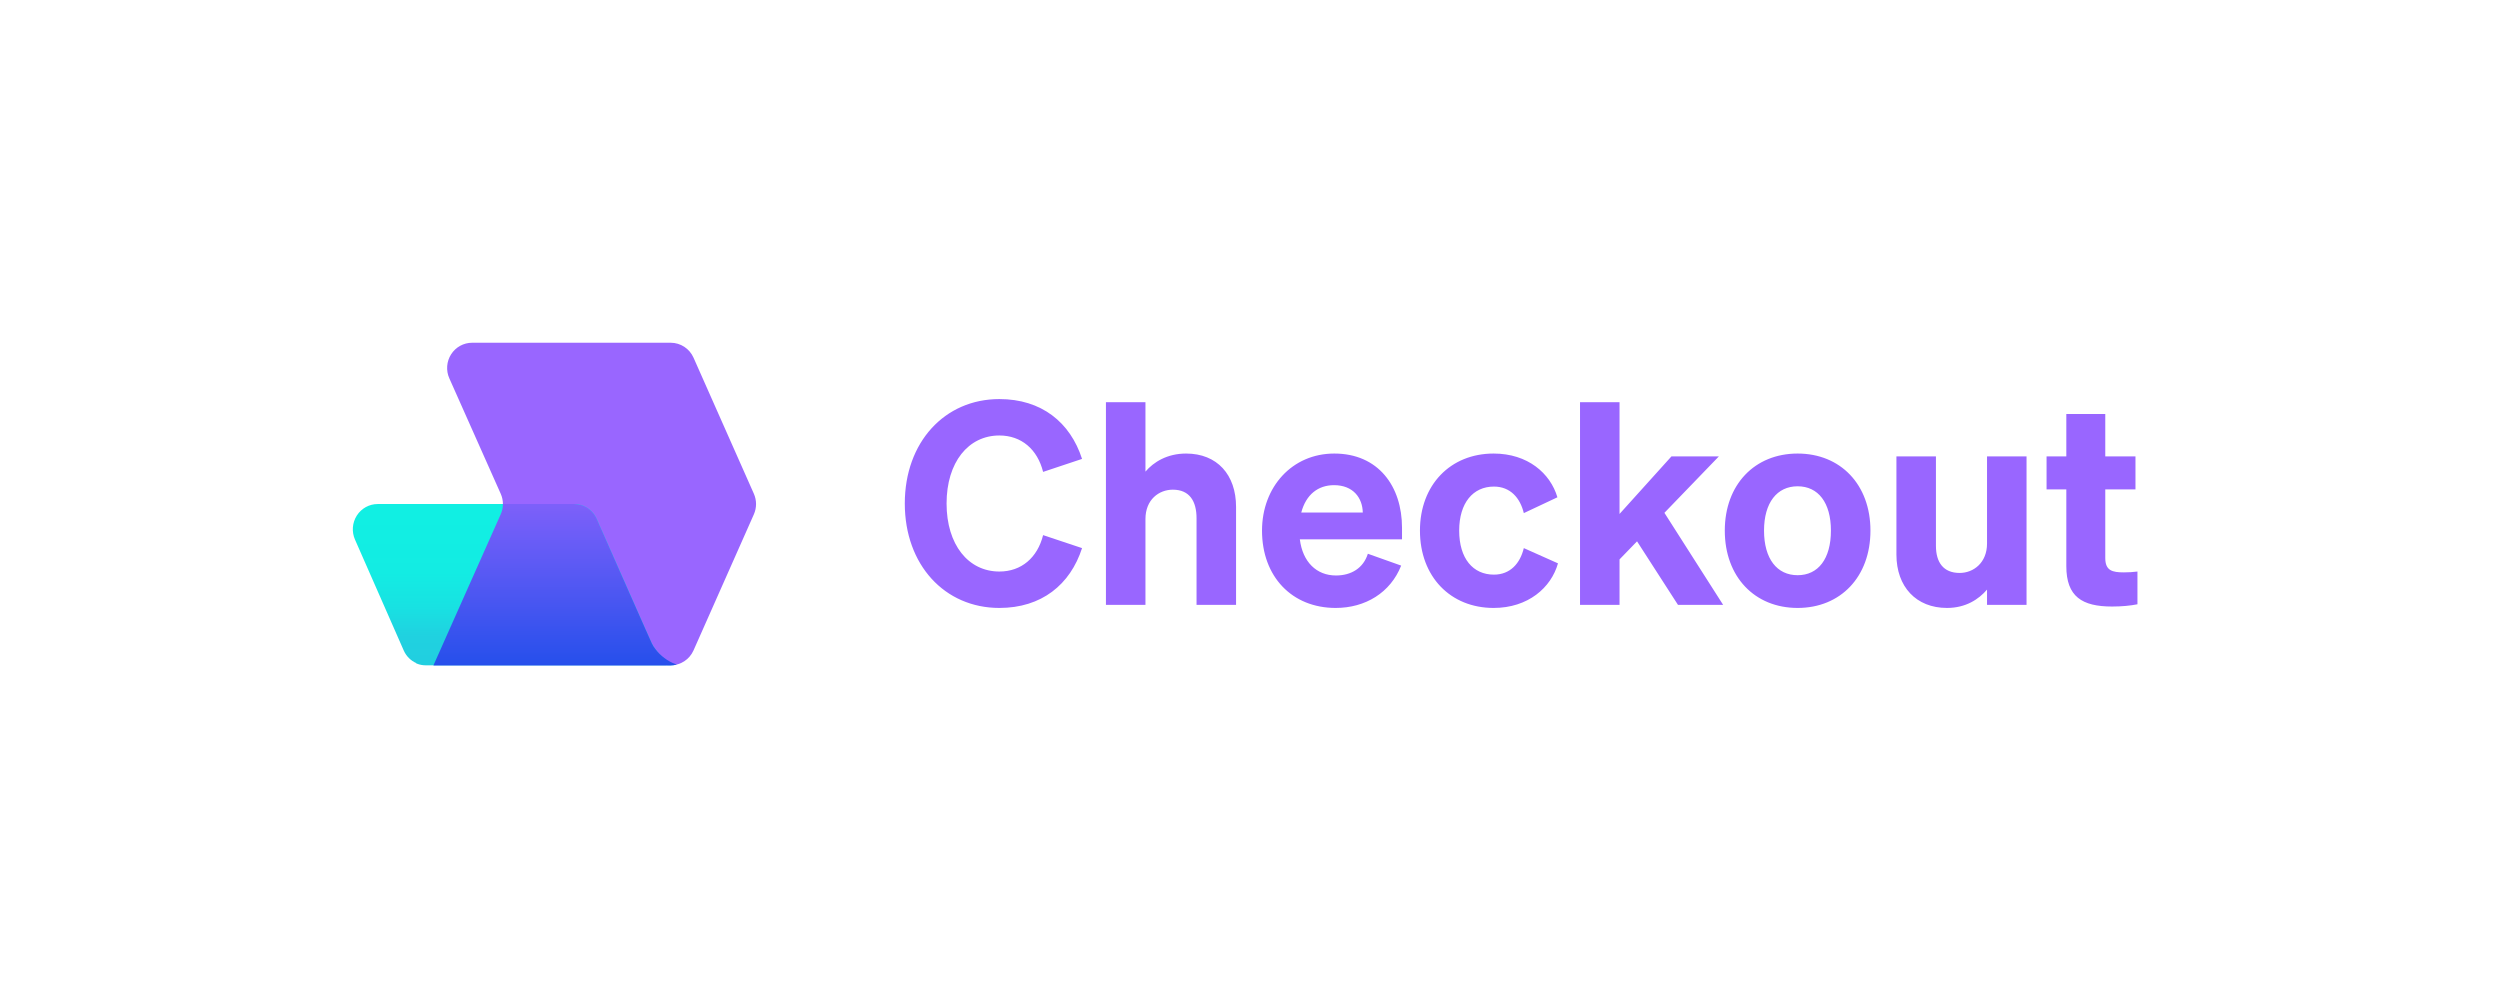 <svg width="248" height="100" viewBox="0 0 248 100" fill="none" xmlns="http://www.w3.org/2000/svg">
<path d="M66.535 34H46.837C45.995 34 45.21 34.43 44.753 35.143C44.295 35.856 44.227 36.755 44.573 37.53L49.673 48.986C49.961 49.631 49.961 50.369 49.673 51.014L43 66H66.535C67.512 65.999 68.398 65.419 68.797 64.52L74.784 51.023C75.072 50.373 75.072 49.63 74.784 48.98L68.797 35.48C68.398 34.581 67.512 34.001 66.535 34Z" fill="#9966FF"/>
<path d="M42.228 66C41.931 66.001 41.636 65.945 41.36 65.834C41.322 65.817 41.285 65.798 41.249 65.778H41.292C40.747 65.537 40.308 65.1 40.06 64.55L35.217 53.533C34.874 52.758 34.941 51.859 35.395 51.145C35.848 50.432 36.626 50.001 37.461 50H56.968C57.926 50.001 58.795 50.573 59.188 51.462L63.982 62.311C64.18 62.762 64.546 63.582 64.666 63.842C64.769 64.056 64.898 64.256 65.051 64.437C65.54 65.085 66.253 65.742 67.028 65.953C66.916 65.984 66.734 66 66.483 66C66.273 66 66.187 65.998 66.133 65.997L66.078 65.997C66.06 65.997 66.042 65.998 66.018 66H42.228Z" fill="url(#paint0_linear_1106_28326)"/>
<path d="M56.968 50C57.867 50.001 58.687 50.504 59.109 51.3L59.188 51.462L63.982 62.311C64.18 62.762 64.546 63.582 64.666 63.842C64.769 64.056 64.898 64.256 65.051 64.437C65.499 65.031 66.241 65.602 66.959 65.856L67.154 65.918C66.951 65.973 66.746 66 66.535 66L66.212 66.001C66.157 66 66.109 65.999 66.073 65.999L66.018 66L43 65.999L49.673 51.014C49.817 50.692 49.889 50.346 49.889 50H56.968Z" fill="url(#paint1_linear_1106_28326)"/>
<path d="M93.9 49.948C93.9 54.036 96.056 56.696 99.136 56.696C101.32 56.696 102.916 55.324 103.476 53.084L107.34 54.372C106.164 58.012 103.308 60.308 99.136 60.308C93.704 60.308 89.756 56.024 89.756 49.948C89.756 43.872 93.704 39.588 99.136 39.588C103.308 39.588 106.164 41.884 107.34 45.524L103.476 46.812C102.916 44.572 101.32 43.2 99.136 43.2C96.056 43.2 93.9 45.86 93.9 49.948ZM109.709 60V39.896H113.629V46.784C114.441 45.832 115.785 44.992 117.661 44.992C120.741 44.992 122.617 47.092 122.617 50.284V60H118.697V51.404C118.697 49.752 118.025 48.576 116.345 48.576C114.973 48.576 113.629 49.556 113.629 51.488V60H109.709ZM132.5 60.308C128.16 60.308 125.192 57.2 125.192 52.636C125.192 48.296 128.188 44.992 132.36 44.992C136.728 44.992 139.08 48.24 139.08 52.356V53.504H128.944C129.224 55.744 130.596 57.088 132.528 57.088C134.04 57.088 135.244 56.36 135.692 54.932L138.996 56.108C137.932 58.796 135.44 60.308 132.5 60.308ZM132.332 48.128C130.764 48.128 129.56 49.052 129.084 50.844H135.188C135.16 49.388 134.236 48.128 132.332 48.128ZM144.751 52.636C144.751 55.408 146.123 57.004 148.195 57.004C149.819 57.004 150.799 55.884 151.163 54.372L154.551 55.884C153.879 58.292 151.583 60.308 148.167 60.308C143.883 60.308 140.859 57.2 140.859 52.636C140.859 48.1 143.883 44.992 148.167 44.992C151.555 44.992 153.795 46.952 154.495 49.332L151.163 50.9C150.799 49.388 149.819 48.268 148.195 48.268C146.123 48.268 144.751 49.892 144.751 52.636ZM160.658 39.896V50.984L165.81 45.272H170.514L165.11 50.872L170.934 60H166.454L162.394 53.7L160.658 55.492V60H156.738V39.896H160.658ZM185.548 52.636C185.548 57.228 182.58 60.308 178.324 60.308C174.068 60.308 171.1 57.228 171.1 52.636C171.1 48.072 174.068 44.992 178.324 44.992C182.58 44.992 185.548 48.072 185.548 52.636ZM174.992 52.636C174.992 55.436 176.28 57.06 178.324 57.06C180.368 57.06 181.628 55.436 181.628 52.636C181.628 49.864 180.368 48.24 178.324 48.24C176.28 48.24 174.992 49.864 174.992 52.636ZM201.033 45.272V60H197.113V58.488C196.301 59.44 195.013 60.308 193.137 60.308C190.085 60.308 188.125 58.208 188.125 55.016V45.272H192.045V54.148C192.045 55.772 192.773 56.836 194.397 56.836C195.769 56.836 197.113 55.828 197.113 53.924V45.272H201.033ZM204.979 56.164V48.548H203.019V45.272H204.979V41.072H208.843V45.272H211.839V48.548H208.843V55.352C208.843 56.612 209.543 56.78 210.691 56.78C211.251 56.78 211.531 56.752 212.035 56.696V59.944C211.335 60.084 210.495 60.168 209.515 60.168C206.547 60.168 204.979 59.188 204.979 56.164Z" fill="#9966FF"/>
<defs>
<linearGradient id="paint0_linear_1106_28326" x1="51.008" y1="65.587" x2="51.008" y2="51.16" gradientUnits="userSpaceOnUse">
<stop stop-color="#21CFE0"/>
<stop offset="0.17" stop-color="#20D1E0"/>
<stop offset="0.38" stop-color="#18E2E2"/>
<stop offset="0.61" stop-color="#13ECE3"/>
<stop offset="1" stop-color="#11EFE3"/>
</linearGradient>
<linearGradient id="paint1_linear_1106_28326" x1="56.066" y1="73" x2="56.066" y2="44.5" gradientUnits="userSpaceOnUse">
<stop stop-color="#0048E5"/>
<stop offset="1" stop-color="#9B66FF"/>
</linearGradient>
</defs>
</svg>
